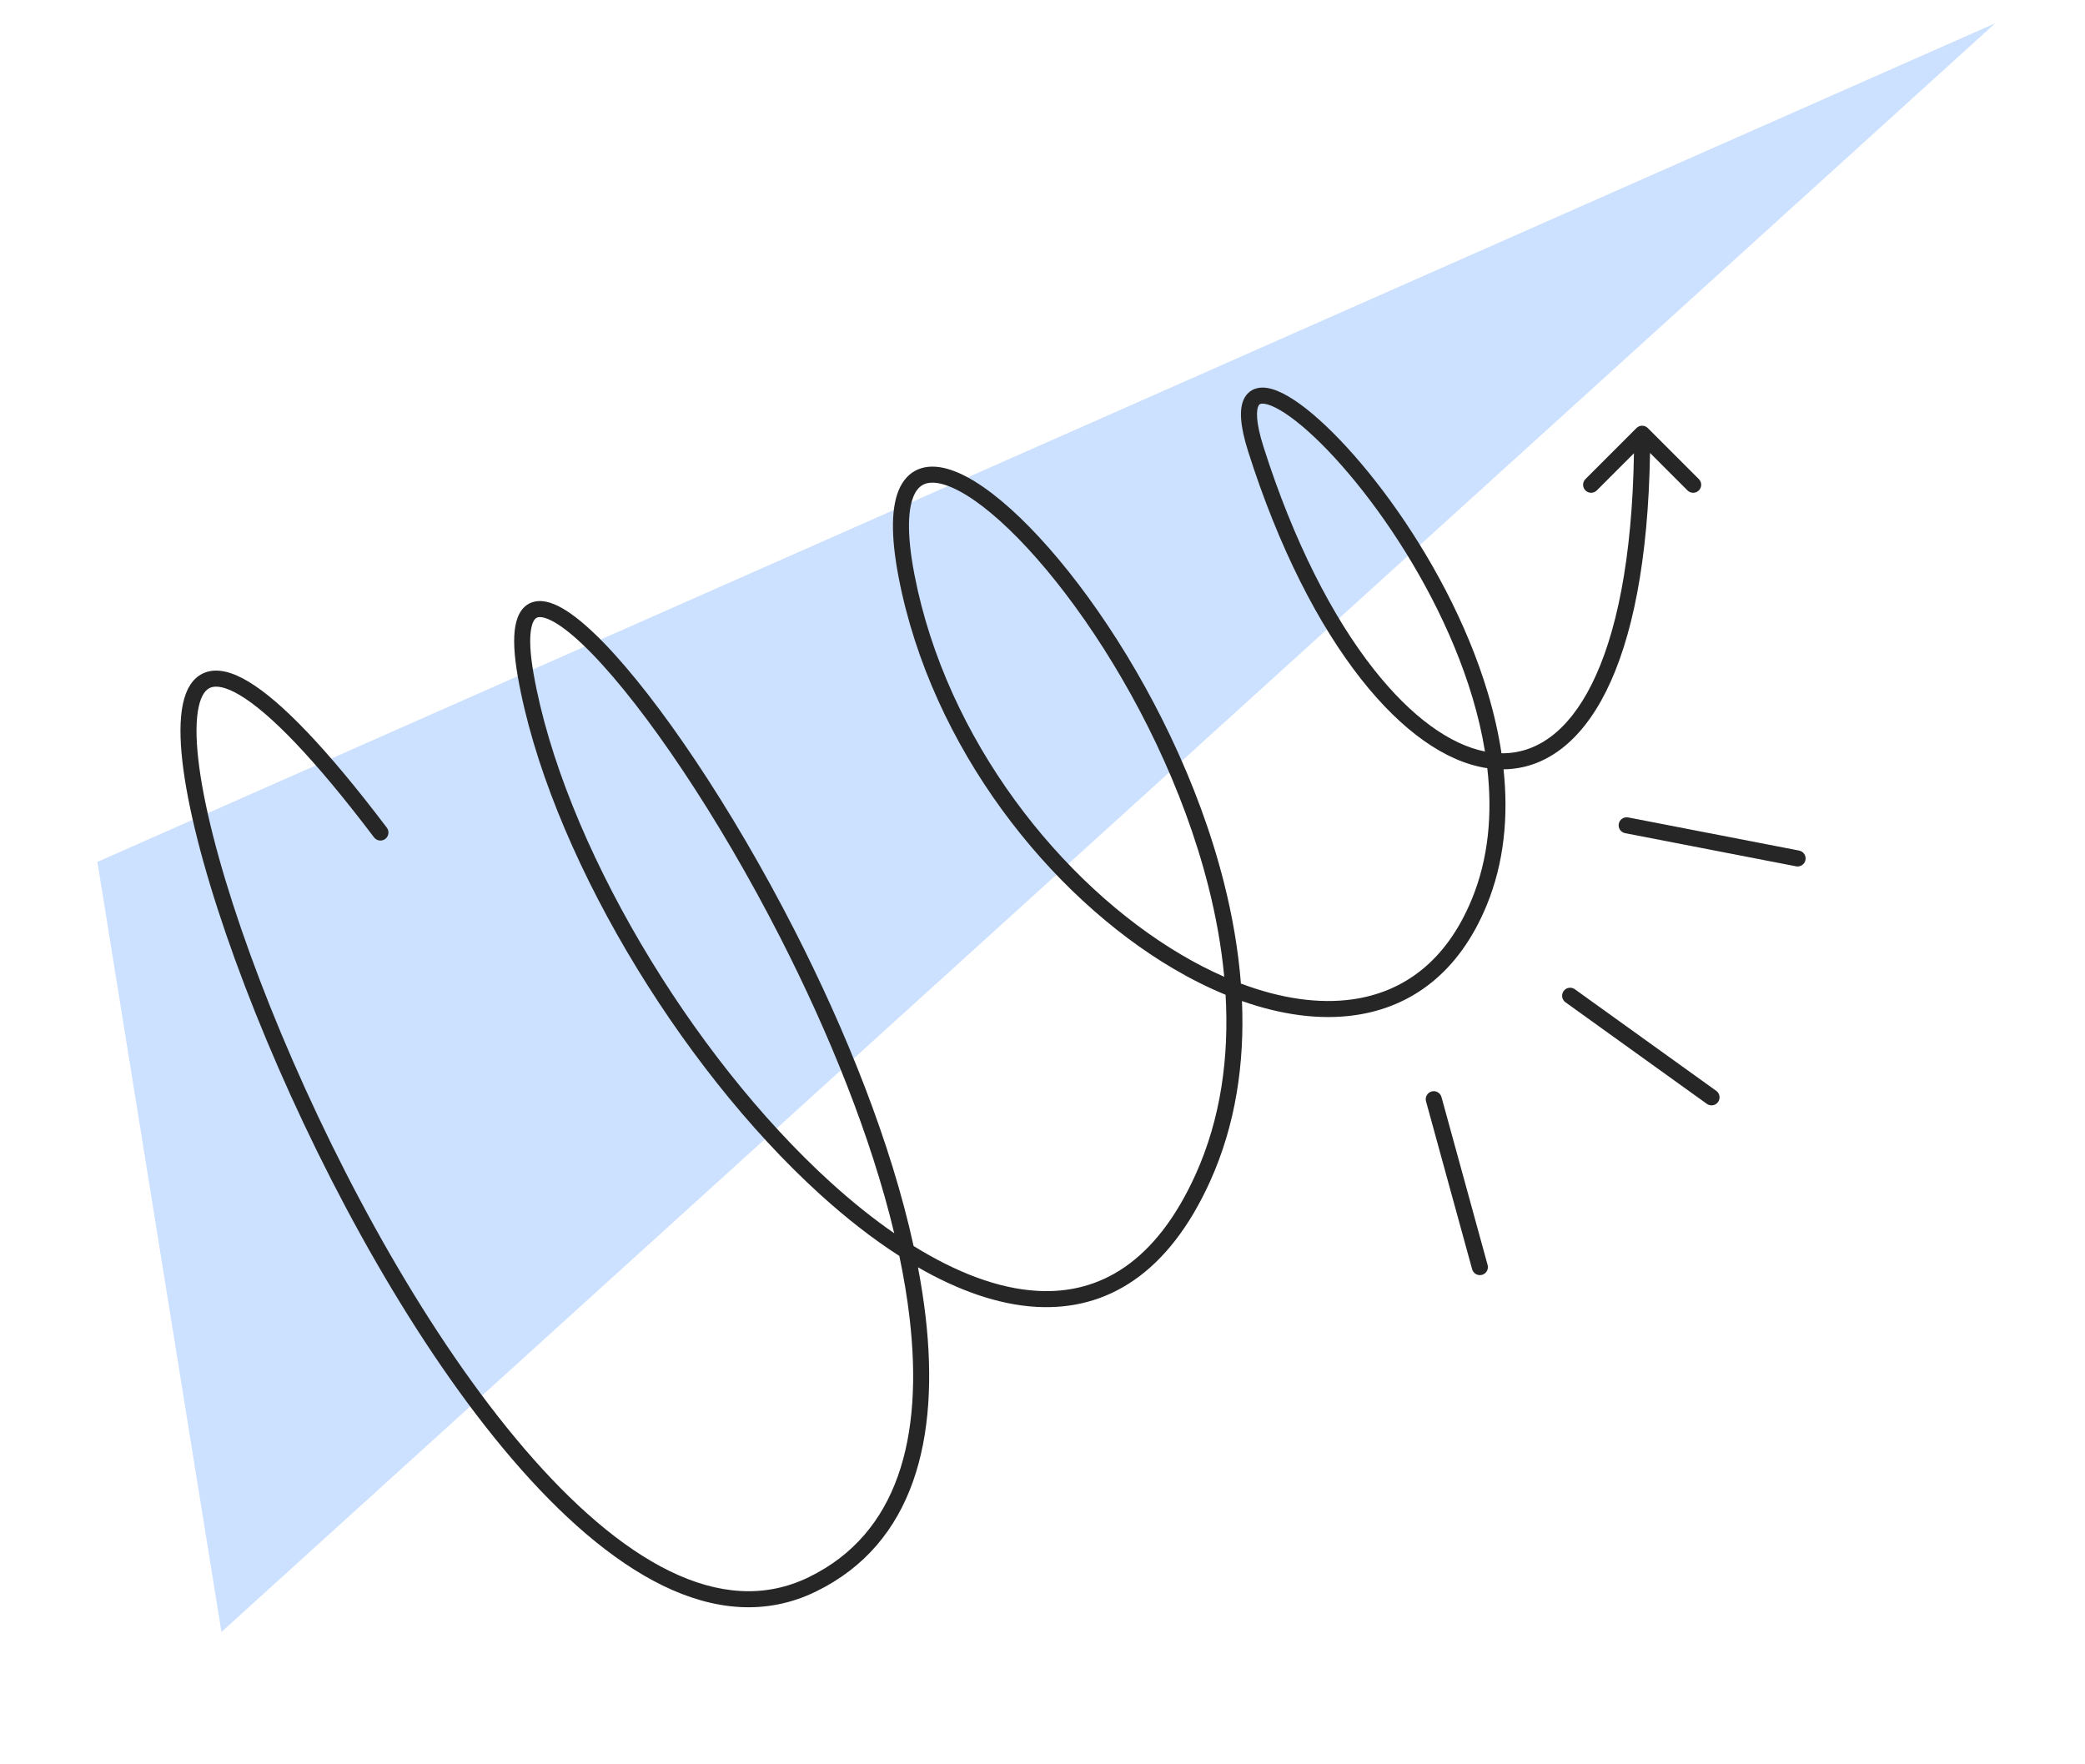 <?xml version="1.0" encoding="UTF-8"?> <svg xmlns="http://www.w3.org/2000/svg" width="130" height="110" viewBox="0 0 130 110" fill="none"> <g clip-path="url(#clip0)"> <path d="M13.807 101.749L6.073 53.737L124.395 1.455L13.807 101.749Z" fill="#0066FF" fill-opacity="0.2"></path> <path fill-rule="evenodd" clip-rule="evenodd" d="M92.403 79.483C92.137 79.556 91.862 79.399 91.788 79.133L88.912 68.664C88.839 68.398 88.996 68.123 89.262 68.05C89.528 67.976 89.804 68.133 89.877 68.399L92.753 78.868C92.826 79.135 92.669 79.41 92.403 79.483Z" fill="#262626"></path> <path fill-rule="evenodd" clip-rule="evenodd" d="M112.571 53.617C112.519 53.888 112.256 54.065 111.985 54.012L101.327 51.946C101.056 51.893 100.879 51.631 100.931 51.36C100.984 51.089 101.246 50.911 101.517 50.964L112.176 53.031C112.447 53.083 112.624 53.346 112.571 53.617Z" fill="#262626"></path> <path fill-rule="evenodd" clip-rule="evenodd" d="M107.121 68.709C106.96 68.933 106.648 68.984 106.423 68.823L97.606 62.488C97.382 62.327 97.331 62.015 97.492 61.79C97.653 61.566 97.966 61.515 98.19 61.676L107.007 68.011C107.231 68.172 107.282 68.484 107.121 68.709Z" fill="#262626"></path> <path fill-rule="evenodd" clip-rule="evenodd" d="M14.986 43.359C16.818 44.461 19.546 47.22 23.322 52.208C23.488 52.428 23.802 52.471 24.022 52.305C24.242 52.138 24.285 51.825 24.119 51.604C20.342 46.615 17.515 43.713 15.501 42.502C14.504 41.903 13.584 41.644 12.813 41.92C12.016 42.206 11.596 42.978 11.403 43.896C11.207 44.826 11.21 46.038 11.369 47.448C11.529 48.866 11.85 50.514 12.31 52.331C13.23 55.964 14.717 60.299 16.62 64.849C20.423 73.942 25.915 83.951 31.943 90.981C34.956 94.495 38.128 97.295 41.318 98.853C44.522 100.417 47.775 100.738 50.873 99.228C57.018 96.233 58.586 89.647 57.71 82.082C57.593 81.078 57.434 80.053 57.236 79.012C59.744 80.456 62.243 81.345 64.62 81.48C66.794 81.602 68.861 81.093 70.714 79.809C72.562 78.528 74.165 76.499 75.459 73.632C77.046 70.115 77.605 66.287 77.437 62.411C79.882 63.274 82.289 63.61 84.497 63.292C88.027 62.785 90.973 60.616 92.688 56.458C93.795 53.774 94.056 50.875 93.746 47.965C96.304 47.936 98.54 46.303 100.139 43.106C101.76 39.868 102.772 34.962 102.879 28.239L105.216 30.577C105.412 30.773 105.728 30.773 105.924 30.577C106.119 30.382 106.119 30.066 105.924 29.87L102.742 26.688C102.546 26.493 102.23 26.493 102.034 26.688L98.853 29.87C98.657 30.066 98.657 30.382 98.853 30.577C99.048 30.773 99.364 30.773 99.56 30.577L101.878 28.259C101.769 34.889 100.768 39.615 99.245 42.659C97.729 45.689 95.741 46.987 93.618 46.965C93.429 45.706 93.138 44.451 92.77 43.214C91.449 38.785 89.105 34.549 86.682 31.214C85.47 29.546 84.232 28.096 83.085 26.956C81.945 25.822 80.871 24.97 79.981 24.525C79.54 24.304 79.099 24.159 78.692 24.165C78.253 24.173 77.858 24.362 77.617 24.768C77.4 25.134 77.345 25.615 77.386 26.148C77.427 26.693 77.572 27.358 77.822 28.147C79.734 34.166 82.214 38.98 84.875 42.353C87.389 45.54 90.118 47.506 92.733 47.894C93.058 50.734 92.816 53.525 91.763 56.076C90.172 59.935 87.507 61.849 84.354 62.303C82.223 62.609 79.836 62.251 77.371 61.322C77.207 59.213 76.837 57.096 76.31 55.014C74.72 48.739 71.685 42.733 68.46 38.099C66.848 35.78 65.181 33.796 63.615 32.288C62.059 30.79 60.564 29.724 59.29 29.299C58.649 29.085 58.019 29.019 57.453 29.188C56.87 29.363 56.421 29.769 56.125 30.363C55.559 31.5 55.525 33.376 56.032 36.007C58.083 46.635 65.449 55.85 73.156 60.391C74.237 61.027 75.328 61.574 76.416 62.021C76.64 65.92 76.117 69.743 74.547 73.22C73.306 75.971 71.805 77.836 70.145 78.987C68.49 80.134 66.648 80.593 64.677 80.481C62.255 80.344 59.634 79.344 56.963 77.684C55.551 71.231 52.746 64.274 49.548 58.011C45.607 50.296 41.036 43.571 37.657 40.088C36.811 39.217 36.024 38.531 35.326 38.083C34.654 37.653 33.956 37.371 33.333 37.509C32.629 37.664 32.267 38.278 32.132 39.035C31.996 39.793 32.049 40.84 32.284 42.179C34.159 52.865 42.247 66.412 51.141 74.476C52.759 75.943 54.414 77.239 56.074 78.304C56.353 79.63 56.57 80.932 56.716 82.197C57.577 89.629 55.991 95.621 50.434 98.329C47.681 99.671 44.76 99.42 41.757 97.954C38.74 96.481 35.672 93.794 32.703 90.33C26.766 83.407 21.323 73.501 17.542 64.463C15.653 59.947 14.185 55.66 13.279 52.085C12.826 50.298 12.516 48.696 12.363 47.336C12.209 45.97 12.217 44.88 12.381 44.102C12.548 43.312 12.842 42.972 13.15 42.861C13.484 42.742 14.06 42.802 14.986 43.359ZM55.756 76.89C54.442 75.982 53.122 74.922 51.812 73.735C43.054 65.793 35.099 52.437 33.269 42.006C33.041 40.705 33.011 39.796 33.116 39.212C33.221 38.627 33.422 38.513 33.549 38.485C33.756 38.44 34.153 38.52 34.786 38.925C35.393 39.314 36.119 39.94 36.939 40.785C40.222 44.168 44.74 50.796 48.657 58.466C51.669 64.364 54.307 70.841 55.756 76.89ZM76.331 60.899C75.446 60.512 74.554 60.054 73.664 59.529C66.184 55.122 59.006 46.142 57.014 35.817C56.511 33.209 56.614 31.626 57.02 30.809C57.211 30.426 57.458 30.231 57.74 30.146C58.04 30.056 58.447 30.072 58.973 30.248C60.035 30.602 61.4 31.544 62.921 33.008C64.431 34.462 66.056 36.394 67.64 38.67C70.808 43.224 73.785 49.121 75.341 55.26C75.815 57.132 76.156 59.021 76.331 60.899ZM92.588 46.854C90.417 46.42 88.006 44.708 85.66 41.734C83.092 38.478 80.661 33.78 78.775 27.844C78.538 27.096 78.416 26.512 78.383 26.073C78.349 25.623 78.413 25.386 78.477 25.278C78.518 25.21 78.568 25.168 78.709 25.165C78.882 25.162 79.154 25.229 79.533 25.419C80.283 25.794 81.269 26.561 82.38 27.665C83.484 28.763 84.688 30.171 85.873 31.802C88.247 35.068 90.53 39.203 91.811 43.499C92.144 44.614 92.408 45.736 92.588 46.854Z" fill="#262626"></path> </g> <defs> <clipPath id="clip0"> <rect x="6.10352e-05" width="130" height="110" fill="white"></rect> </clipPath> </defs> </svg> 